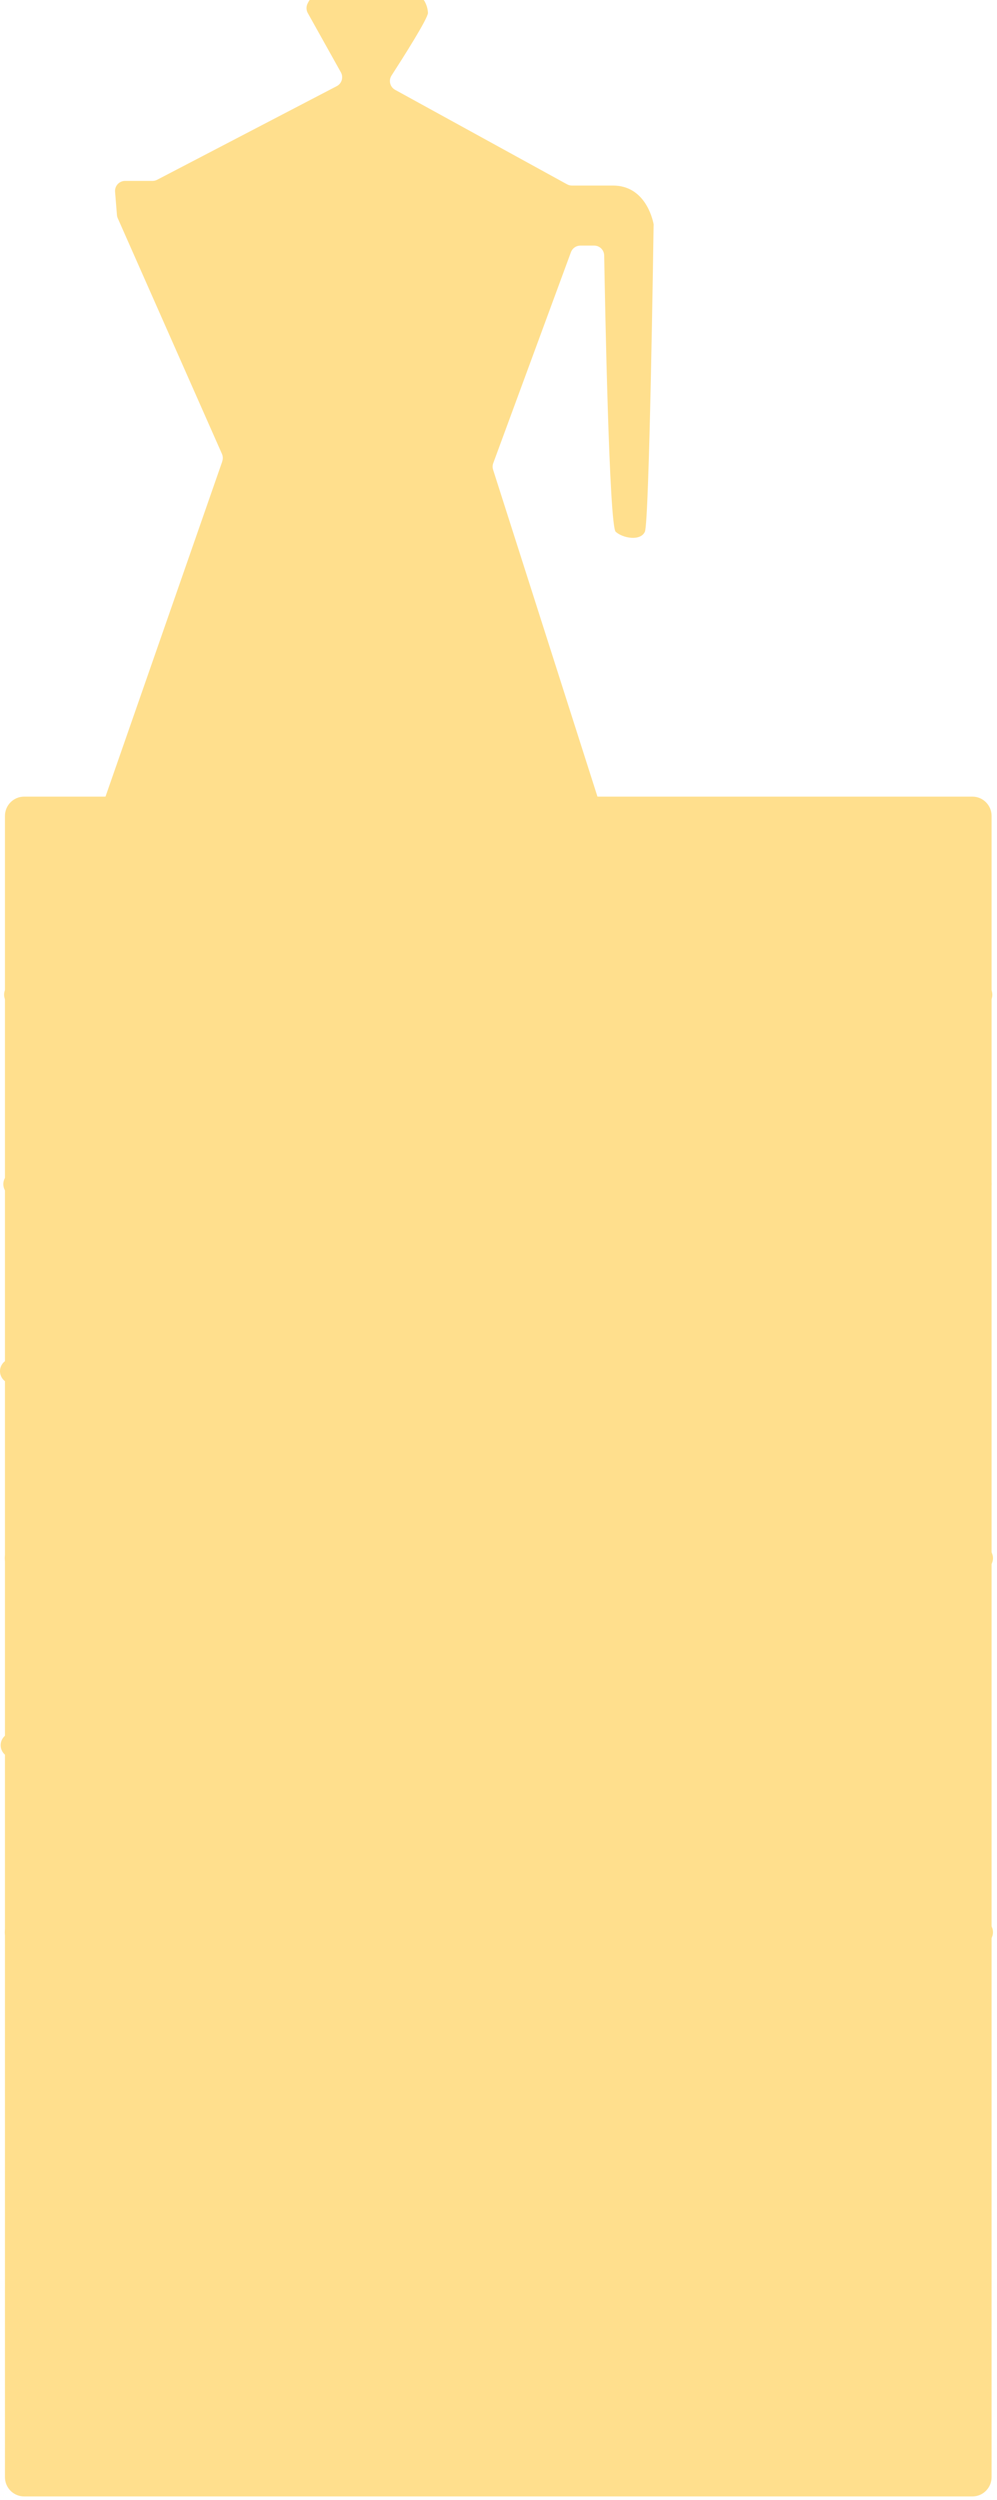 <svg width="166" height="416" viewBox="0 0 166 416" fill="none" xmlns="http://www.w3.org/2000/svg">
<path d="M37.008 76.778L17.114 133.849C17.019 134.103 16.987 134.377 17.021 134.646C17.055 134.915 17.153 135.172 17.308 135.395C17.463 135.618 17.67 135.799 17.91 135.924C18.151 136.049 18.418 136.113 18.688 136.111H98.327C98.59 136.111 98.849 136.048 99.084 135.929C99.318 135.809 99.521 135.635 99.675 135.422C99.83 135.209 99.933 134.962 99.974 134.702C100.016 134.442 99.996 134.175 99.915 133.924L82.113 78.199C81.99 77.845 81.99 77.46 82.113 77.106L95.062 41.961C95.181 41.64 95.395 41.363 95.675 41.167C95.955 40.971 96.289 40.867 96.63 40.867H98.927C99.364 40.865 99.785 41.036 100.098 41.343C100.41 41.651 100.589 42.069 100.597 42.508C100.74 50.778 101.435 87.515 102.512 88.486C103.725 89.579 106.642 90.071 107.371 88.486C108.1 86.9 108.782 40.642 108.823 37.614C108.833 37.502 108.833 37.39 108.823 37.279C108.618 36.233 107.317 30.875 102.055 30.875H95.219C94.938 30.875 94.662 30.805 94.415 30.669L65.79 14.949C65.588 14.839 65.411 14.689 65.27 14.507C65.128 14.325 65.026 14.115 64.97 13.892C64.914 13.668 64.904 13.436 64.942 13.208C64.98 12.981 65.064 12.764 65.19 12.571C67.126 9.57 71.256 3.077 71.256 2.141C71.226 1.554 71.078 0.98 70.82 0.453C70.693 0.145 70.479 -0.117 70.203 -0.302C69.928 -0.487 69.604 -0.586 69.273 -0.586H52.834C52.524 -0.587 52.22 -0.501 51.956 -0.338C51.693 -0.175 51.48 0.058 51.341 0.336L51.225 0.569C51.099 0.81 51.033 1.079 51.033 1.351C51.033 1.624 51.099 1.892 51.225 2.134L56.753 12.031C56.863 12.226 56.933 12.441 56.958 12.664C56.984 12.887 56.964 13.113 56.9 13.328C56.837 13.543 56.73 13.743 56.588 13.916C56.446 14.089 56.27 14.231 56.071 14.334L26.172 29.911C25.934 30.035 25.67 30.1 25.401 30.102H20.822C20.591 30.102 20.363 30.151 20.151 30.244C19.94 30.337 19.751 30.472 19.594 30.642C19.438 30.813 19.319 31.014 19.244 31.232C19.169 31.451 19.14 31.683 19.159 31.913L19.472 35.775C19.487 35.962 19.533 36.144 19.608 36.315L36.954 75.527C37.126 75.916 37.143 76.356 37.001 76.757L37.008 76.778Z" fill="#FFDF8D"/>
<path d="M39.353 131.394C39.122 131.393 38.893 131.36 38.671 131.298C38.37 131.21 38.09 131.063 37.846 130.867C37.602 130.67 37.399 130.427 37.249 130.151C37.099 129.875 37.005 129.573 36.972 129.261C36.938 128.948 36.967 128.633 37.056 128.332L50.905 81.02C51.086 80.412 51.5 79.901 52.056 79.599C52.613 79.297 53.267 79.23 53.873 79.411C54.479 79.592 54.989 80.008 55.29 80.566C55.591 81.124 55.659 81.779 55.478 82.388L41.636 129.678C41.491 130.175 41.19 130.611 40.777 130.922C40.364 131.233 39.862 131.4 39.346 131.4L39.353 131.394Z" fill="#FFDF8D"/>
<path d="M79.673 131.397C79.157 131.395 78.656 131.227 78.243 130.917C77.83 130.606 77.529 130.171 77.383 129.674L63.541 82.363C63.451 82.062 63.422 81.746 63.454 81.434C63.486 81.121 63.58 80.818 63.729 80.542C63.878 80.265 64.08 80.021 64.323 79.823C64.566 79.625 64.846 79.476 65.146 79.387C65.446 79.297 65.761 79.267 66.073 79.3C66.385 79.332 66.687 79.425 66.963 79.575C67.238 79.724 67.482 79.927 67.679 80.171C67.877 80.415 68.025 80.695 68.114 80.996L81.956 128.307C82.134 128.915 82.063 129.569 81.76 130.125C81.458 130.682 80.947 131.094 80.341 131.274C80.12 131.34 79.89 131.372 79.659 131.369L79.673 131.397Z" fill="#FFDF8D"/>
<path d="M66.826 72.049C66.452 72.049 66.084 71.961 65.75 71.792C65.417 71.622 65.127 71.377 64.906 71.075C64.684 70.773 64.537 70.423 64.475 70.053C64.413 69.683 64.439 69.304 64.55 68.946L74.773 35.955C74.976 35.368 75.399 34.883 75.952 34.603C76.504 34.324 77.144 34.27 77.736 34.455C78.327 34.64 78.823 35.048 79.12 35.593C79.417 36.138 79.491 36.778 79.326 37.376L69.102 70.368C68.951 70.855 68.649 71.281 68.239 71.583C67.83 71.886 67.335 72.049 66.826 72.049Z" fill="#FFDF8D"/>
<path d="M50.196 71.338C49.676 71.336 49.17 71.165 48.755 70.849C48.341 70.533 48.04 70.09 47.9 69.588L38.964 37.307C38.881 37.004 38.857 36.687 38.896 36.375C38.934 36.063 39.033 35.762 39.188 35.488C39.342 35.215 39.549 34.974 39.796 34.781C40.043 34.588 40.325 34.445 40.627 34.361C40.929 34.277 41.245 34.254 41.556 34.292C41.867 34.33 42.168 34.43 42.441 34.585C42.713 34.739 42.953 34.947 43.146 35.194C43.339 35.442 43.481 35.726 43.565 36.029L52.48 68.31C52.563 68.613 52.587 68.929 52.549 69.241C52.511 69.553 52.411 69.855 52.257 70.128C52.102 70.402 51.896 70.642 51.649 70.836C51.401 71.029 51.119 71.172 50.817 71.256C50.608 71.315 50.393 71.345 50.176 71.344L50.196 71.338Z" fill="#FFDF8D"/>
<path d="M77.056 77.842H41.261C40.628 77.842 40.022 77.59 39.574 77.142C39.127 76.693 38.876 76.085 38.876 75.45C38.876 74.816 39.127 74.207 39.574 73.759C40.022 73.31 40.628 73.058 41.261 73.058H77.056C77.689 73.058 78.295 73.31 78.743 73.759C79.19 74.207 79.441 74.816 79.441 75.45C79.441 76.085 79.19 76.693 78.743 77.142C78.295 77.59 77.689 77.842 77.056 77.842Z" fill="#FFDF8D"/>
<path d="M88.942 33.151H32.101C31.483 33.151 30.89 32.904 30.453 32.466C30.016 32.028 29.77 31.433 29.77 30.813C29.77 30.193 30.016 29.599 30.453 29.16C30.89 28.722 31.483 28.476 32.101 28.476H88.942C89.561 28.476 90.153 28.722 90.591 29.16C91.028 29.599 91.273 30.193 91.273 30.813C91.273 31.433 91.028 32.028 90.591 32.466C90.153 32.904 89.561 33.151 88.942 33.151Z" fill="#FFDF8D"/>
<path d="M161.902 132.557H4.021C2.256 132.557 0.825 133.992 0.825 135.762V412.199C0.825 413.969 2.256 415.404 4.021 415.404H161.902C163.667 415.404 165.098 413.969 165.098 412.199V135.762C165.098 133.992 163.667 132.557 161.902 132.557Z" fill="#FFDF8D"/>
<path d="M113.43 196.614H81.949V228.185H113.43V196.614Z" fill="#FFDF8D"/>
<path d="M84.567 258.696H53.086V290.267H84.567V258.696Z" fill="#FFDF8D"/>
<path d="M143.95 165.379H112.469V196.949H143.95V165.379Z" fill="#FFDF8D"/>
<path d="M163.251 323.604H2.87C2.318 323.604 1.79 323.384 1.4 322.993C1.01 322.602 0.791 322.072 0.791 321.519C0.791 320.966 1.01 320.436 1.4 320.045C1.79 319.654 2.318 319.435 2.87 319.435H163.251C163.803 319.435 164.331 319.654 164.721 320.045C165.111 320.436 165.33 320.966 165.33 321.519C165.33 322.072 165.111 322.602 164.721 322.993C164.331 323.384 163.803 323.604 163.251 323.604Z" fill="#FFDF8D"/>
<path d="M162.57 292.486H2.188C1.637 292.486 1.108 292.267 0.718 291.876C0.328 291.485 0.109 290.955 0.109 290.402C0.109 289.849 0.328 289.319 0.718 288.928C1.108 288.537 1.637 288.317 2.188 288.317H162.57C163.121 288.317 163.65 288.537 164.039 288.928C164.429 289.319 164.648 289.849 164.648 290.402C164.648 290.955 164.429 291.485 164.039 291.876C163.65 292.267 163.121 292.486 162.57 292.486Z" fill="#FFDF8D"/>
<path d="M163.251 261.366H2.87C2.318 261.366 1.79 261.146 1.4 260.755C1.01 260.364 0.791 259.834 0.791 259.281C0.791 258.728 1.01 258.198 1.4 257.807C1.79 257.416 2.318 257.196 2.87 257.196H163.251C163.803 257.196 164.331 257.416 164.721 257.807C165.111 258.198 165.33 258.728 165.33 259.281C165.33 259.834 165.111 260.364 164.721 260.755C164.331 261.146 163.803 261.366 163.251 261.366Z" fill="#FFDF8D"/>
<path d="M162.461 230.248H2.079C1.528 230.248 0.999 230.029 0.609 229.638C0.219 229.247 0 228.716 0 228.164C0 227.611 0.219 227.08 0.609 226.689C0.999 226.299 1.528 226.079 2.079 226.079H162.461C163.012 226.079 163.541 226.299 163.93 226.689C164.32 227.08 164.539 227.611 164.539 228.164C164.539 228.716 164.32 229.247 163.93 229.638C163.541 230.029 163.012 230.248 162.461 230.248Z" fill="#FFDF8D"/>
<path d="M163.013 199.127H2.631C2.08 199.127 1.551 198.908 1.161 198.517C0.771 198.126 0.552 197.596 0.552 197.043C0.552 196.49 0.771 195.96 1.161 195.569C1.551 195.178 2.08 194.958 2.631 194.958H163.013C163.564 194.958 164.093 195.178 164.483 195.569C164.872 195.96 165.091 196.49 165.091 197.043C165.091 197.596 164.872 198.126 164.483 198.517C164.093 198.908 163.564 199.127 163.013 199.127Z" fill="#FFDF8D"/>
<path d="M163.142 167.6H2.76C2.209 167.6 1.68 167.381 1.29 166.99C0.901 166.599 0.682 166.068 0.682 165.516C0.682 164.963 0.901 164.432 1.29 164.042C1.68 163.651 2.209 163.431 2.76 163.431H163.142C163.693 163.431 164.222 163.651 164.612 164.042C165.002 164.432 165.221 164.963 165.221 165.516C165.221 166.068 165.002 166.599 164.612 166.99C164.222 167.381 163.693 167.6 163.142 167.6Z" fill="#FFDF8D"/>
<path d="M144.631 290.786H113.151V322.356H144.631V290.786Z" fill="#FFDF8D"/>
</svg>
